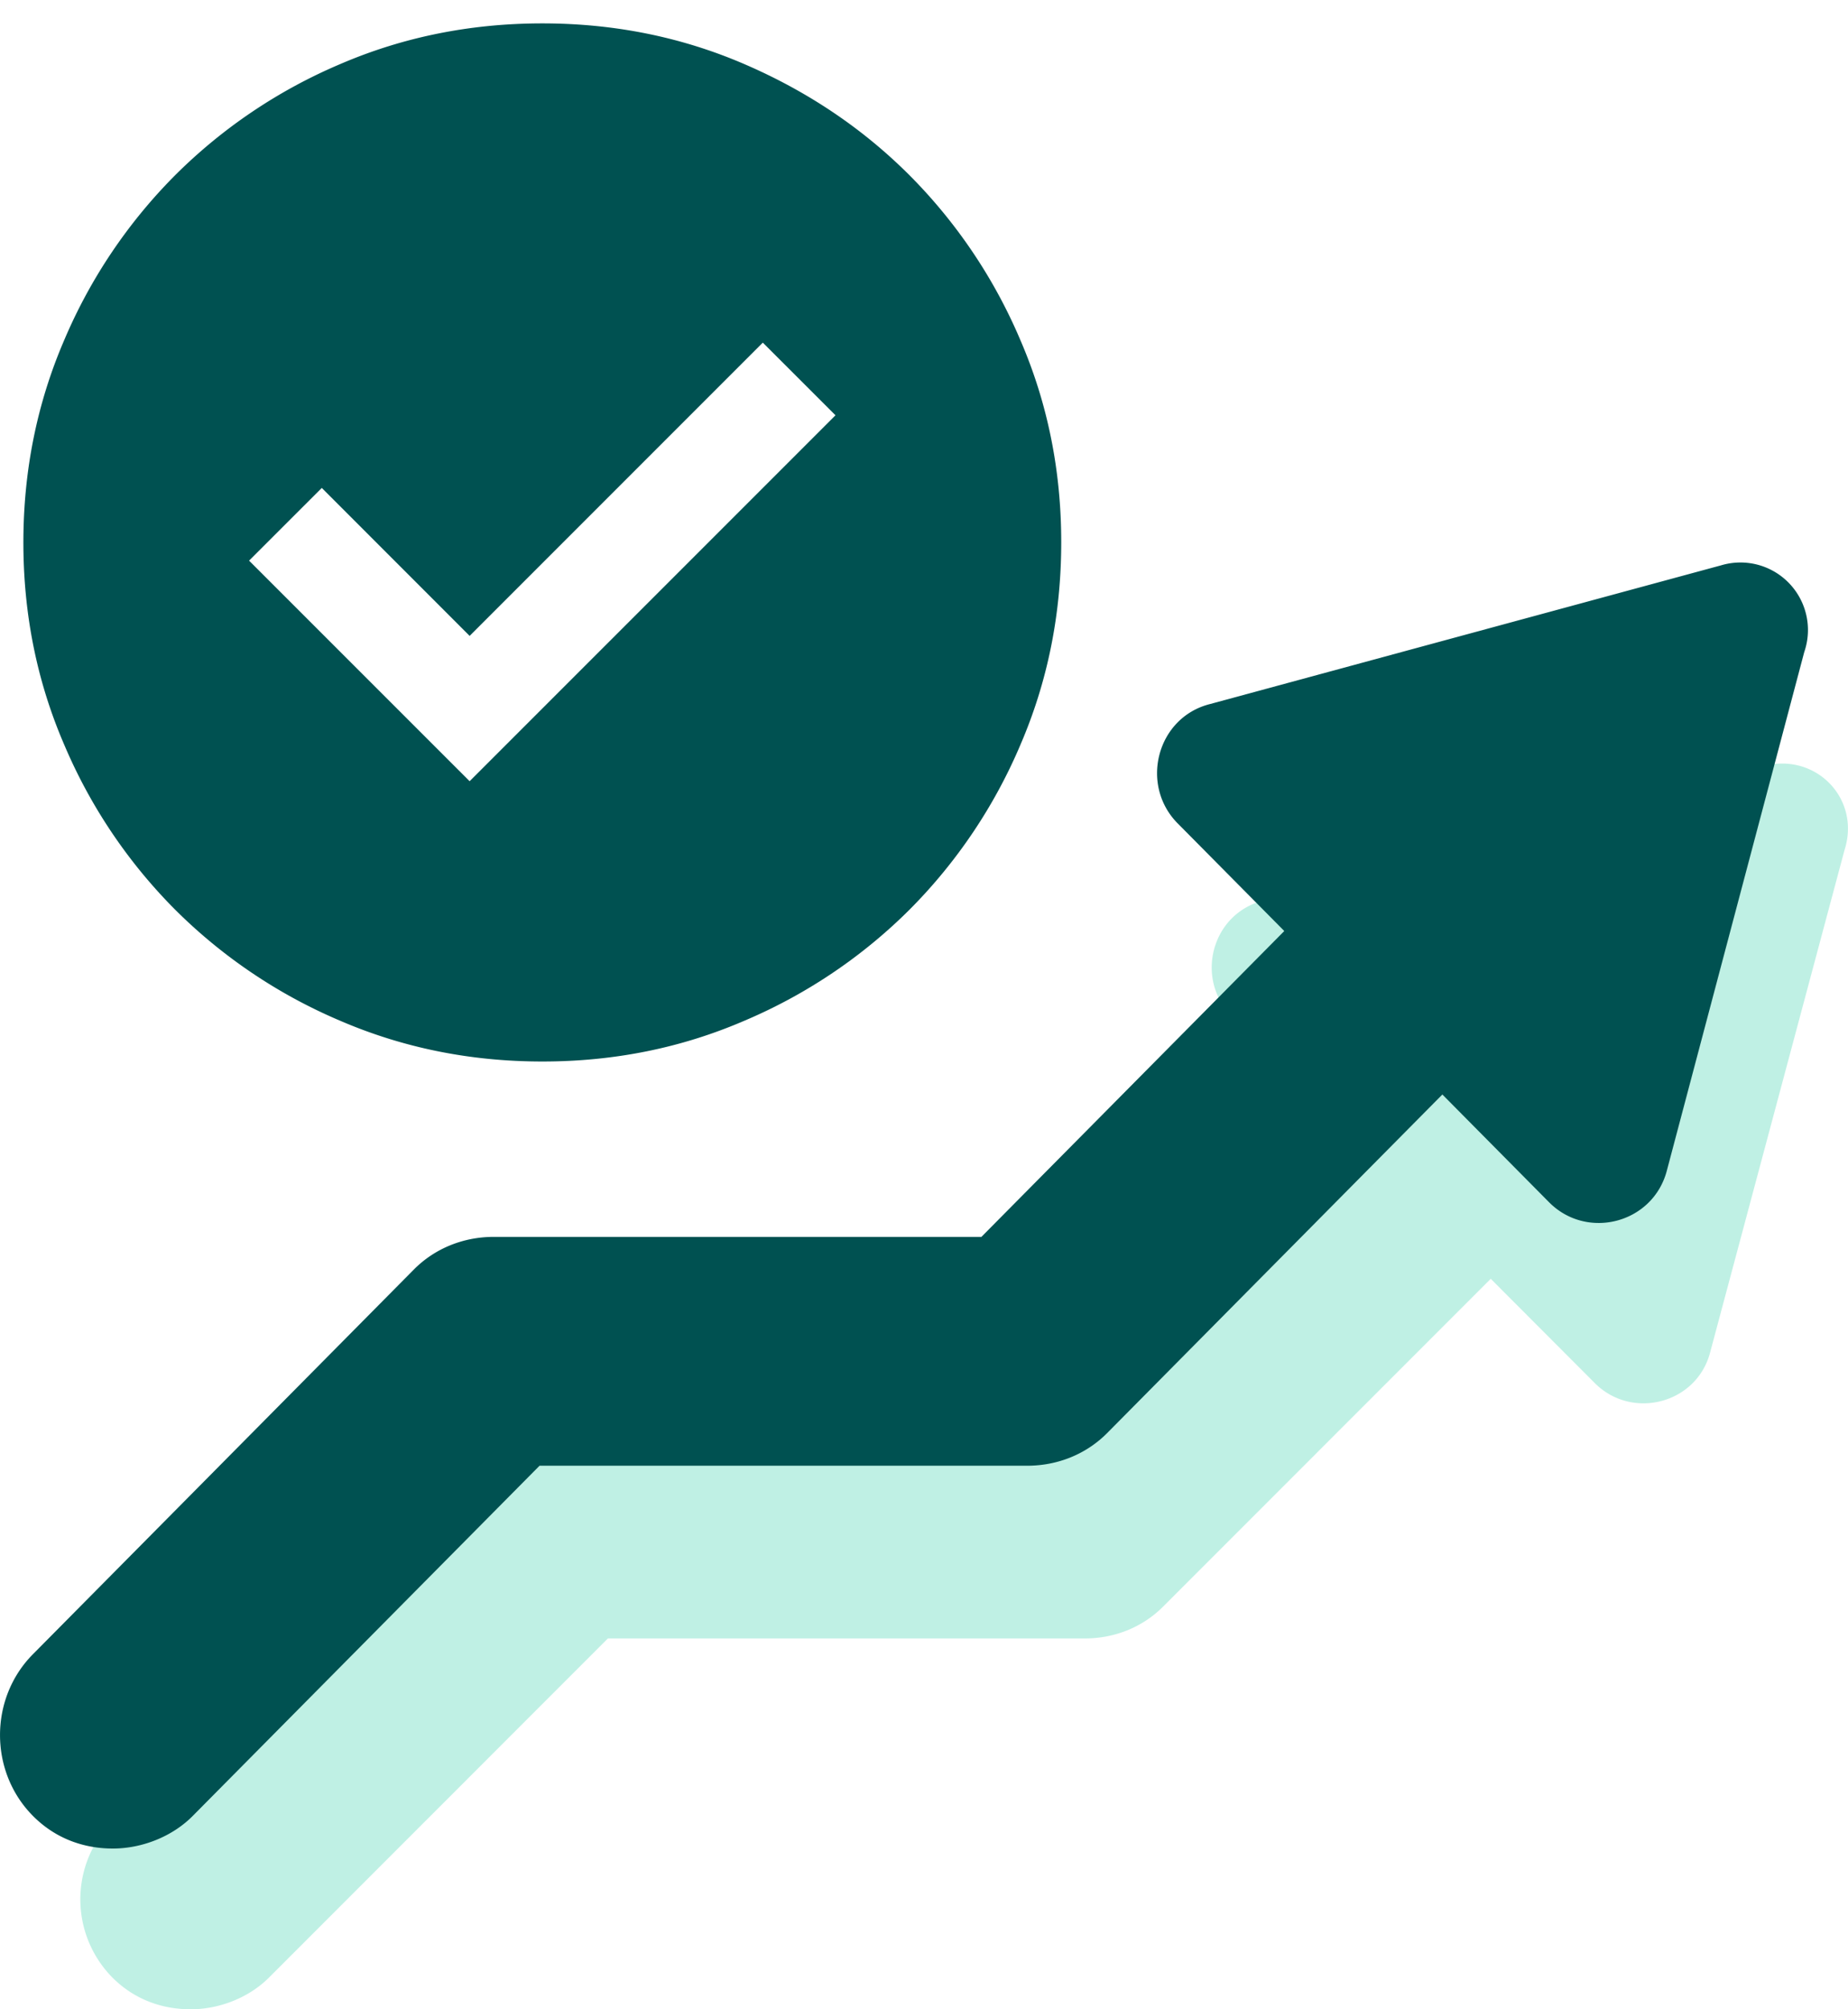 <svg xmlns="http://www.w3.org/2000/svg" width="46" height="50" fill="none"><path fill="#BFF0E4" d="M43.874 19.07 31.45 22.41c-1.298.325-1.715 1.948-.788 2.875l2.596 2.597-7.372 7.373H14.02c-.742 0-1.437.278-1.947.788L2.8 45.317a2.77 2.77 0 0 0 0 3.895c.556.556 1.251.788 1.947.788.695 0 1.437-.278 1.947-.788l8.437-8.44H27c.742 0 1.437-.278 1.947-.788l8.16-8.162L39.7 34.42c.928.928 2.55.51 2.874-.788l3.338-12.474c.418-1.299-.741-2.458-2.04-2.087z"/><path fill="#005151" d="M42.826 14.072 30.119 17.52c-1.327.335-1.754 2.01-.806 2.968l2.655 2.68-7.539 7.611H12.292c-.759 0-1.47.287-1.992.814L.818 41.166c-1.09 1.1-1.09 2.92 0 4.02.569.575 1.28.814 1.991.814s1.47-.287 1.991-.814l8.63-8.712h12.137c.759 0 1.47-.287 1.992-.813l8.344-8.425 2.655 2.68c.948.958 2.608.527 2.94-.813l3.413-12.877a1.68 1.68 0 0 0-2.086-2.153"/><path fill="#005151" d="m11.69 19.44 9.107-9.106-1.809-1.808-7.298 7.298-3.68-3.682-1.81 1.809zm1.809 6.975q-2.68 0-5.038-1.017a13 13 0 0 1-4.1-2.76A13 13 0 0 1 1.6 18.535Q.582 16.18.582 13.5T1.6 8.46a13 13 0 0 1 2.76-4.1 13 13 0 0 1 4.101-2.762Q10.818.582 13.5.582t5.037 1.017q2.358 1.018 4.101 2.761a13 13 0 0 1 2.76 4.101q1.019 2.357 1.018 5.038t-1.017 5.037a13 13 0 0 1-2.76 4.101 13 13 0 0 1-4.102 2.76q-2.357 1.019-5.037 1.018"/></svg>